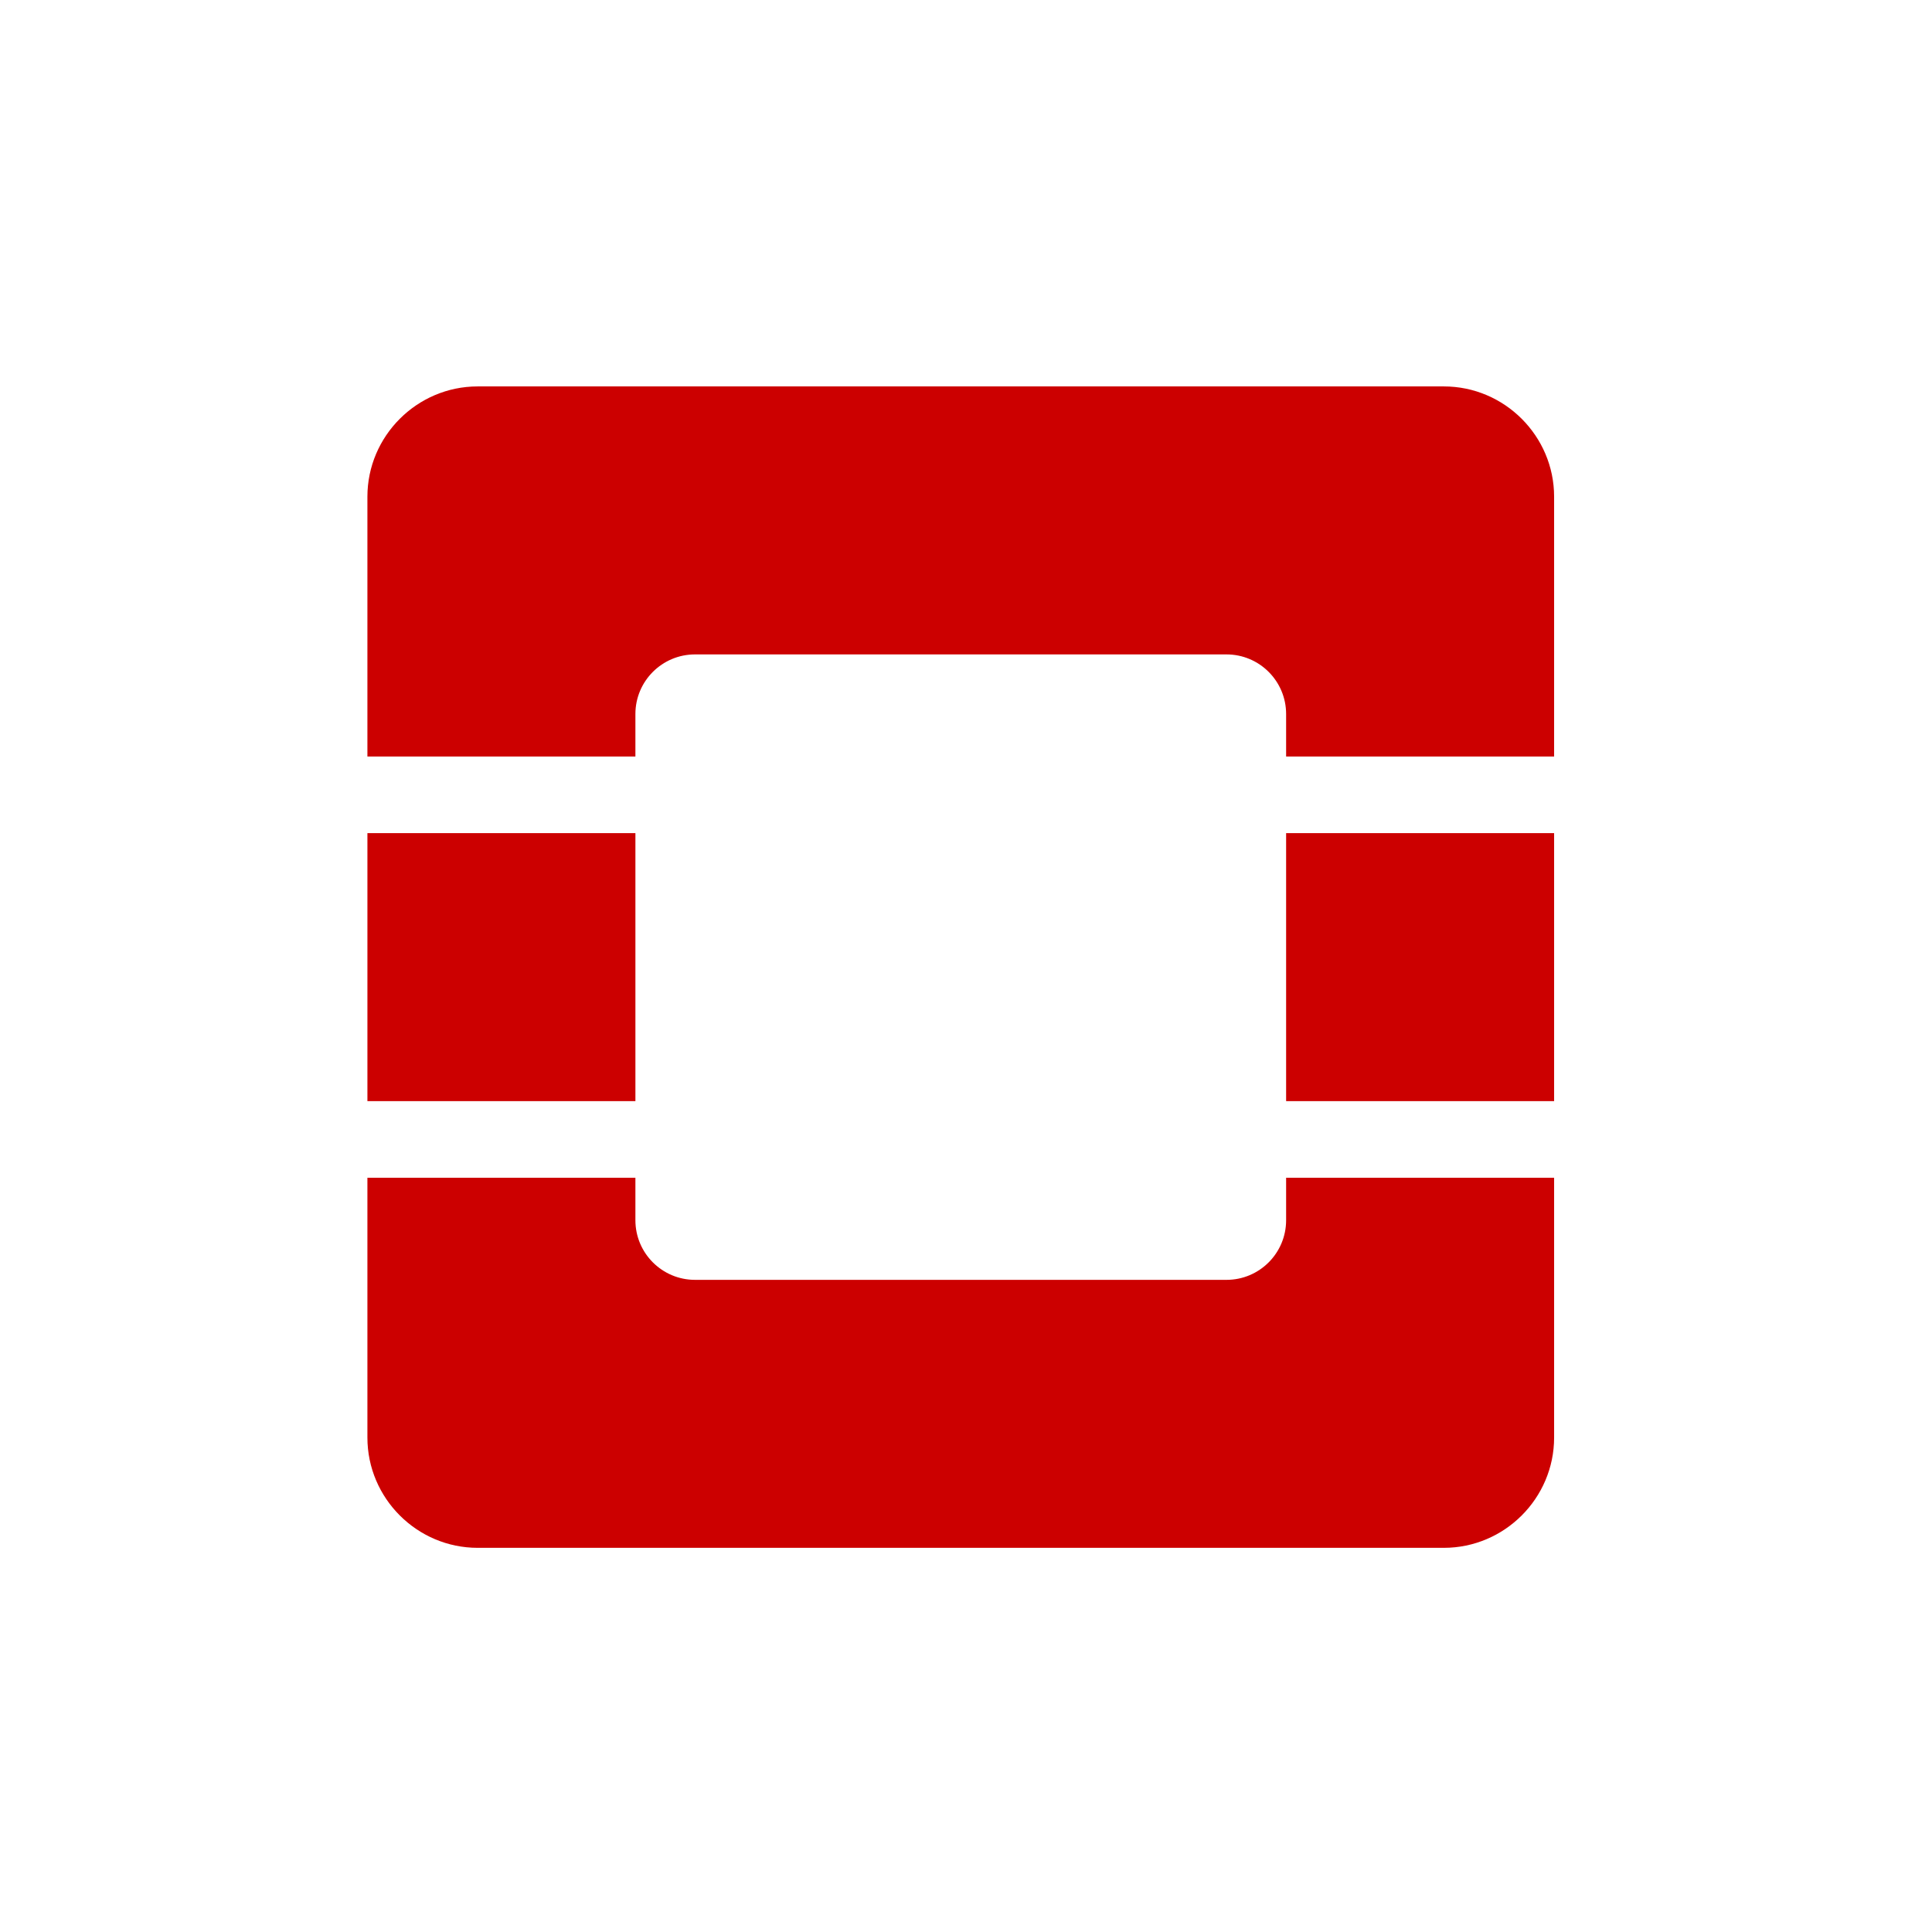 <?xml version="1.0" encoding="UTF-8" standalone="no"?>
<!-- Created with Inkscape (http://www.inkscape.org/) -->

<svg
   xmlns:dc="http://purl.org/dc/elements/1.1/"
   xmlns:cc="http://creativecommons.org/ns#"
   xmlns:rdf="http://www.w3.org/1999/02/22-rdf-syntax-ns#"
   xmlns:svg="http://www.w3.org/2000/svg"
   xmlns="http://www.w3.org/2000/svg"
   xmlns:sodipodi="http://sodipodi.sourceforge.net/DTD/sodipodi-0.dtd"
   xmlns:inkscape="http://www.inkscape.org/namespaces/inkscape"
   width="250"
   height="250"
   viewBox="0 0 66.146 66.146"
   version="1.1"
   id="svg1117"
   sodipodi:docname="tech-openstack-250.svg"
   inkscape:version="0.92.5 (2060ec1f9f, 2020-04-08)">
  <defs
     id="defs1111" />
  <sodipodi:namedview
     id="base"
     pagecolor="#ffffff"
     bordercolor="#666666"
     borderopacity="1.0"
     inkscape:pageopacity="0.0"
     inkscape:pageshadow="2"
     inkscape:zoom="0.35"
     inkscape:cx="-111.42857"
     inkscape:cy="560"
     inkscape:document-units="px"
     inkscape:current-layer="layer1"
     showgrid="false"
     units="px"
     inkscape:window-width="1920"
     inkscape:window-height="948"
     inkscape:window-x="0"
     inkscape:window-y="27"
     inkscape:window-maximized="1" />
  <g
     inkscape:label="Layer 1"
     inkscape:groupmode="layer"
     id="layer1"
     transform="translate(0,-230.854)">
    <g
       transform="translate(-132.292,99.408)"
       id="g1779">
      <rect
         style="opacity:1;fill:#ffffff;fill-opacity:1;stroke-width:0.383"
         id="rect965-9-2-5"
         width="66.146"
         height="66.146"
         x="132.292"
         y="131.446" />
      <g
         id="g1492-6-6"
         transform="matrix(1.319,0,0,1.319,468.78,15.534)"
         style="fill:#cc0000">
        <g
           id="OpenStack_Logo2016-2-2"
           style="fill:#cc0000;fill-rule:evenodd;stroke:none;stroke-width:1"
           transform="matrix(0.265,0,0,0.265,-193.068,118.726)">
          <path
             d="m -92.689,-78.555 h -94.638 c -5.94,0 -10.8,4.86 -10.8,10.8 v 25.45 h 26.25 v -4.159 c 0,-3.226 2.616,-5.841 5.842,-5.841 h 52.055 c 3.226,0 5.841,2.615 5.841,5.841 v 4.159 h 26.25 V -67.755 c 0,-5.94 -4.86,-10.8 -10.8,-10.8 z"
             id="Fill-26-9-9"
             style="fill:#cc0000;fill-rule:evenodd;stroke:none;stroke-width:1"
             inkscape:connector-curvature="0" />
          <path
             d="m -108.139,3.115 c 0,3.226 -2.615,5.842 -5.841,5.842 h -52.055 c -3.226,0 -5.842,-2.616 -5.842,-5.842 v -4.158 h -26.25 V 24.406 c 0,5.941 4.86,10.8 10.8,10.8 h 94.638 c 5.94,0 10.8,-4.859 10.8,-10.8 V -1.043 h -26.25 z"
             id="Fill-28-1-1"
             style="fill:#cc0000;fill-rule:evenodd;stroke:none;stroke-width:1"
             inkscape:connector-curvature="0" />
          <polygon
             id="Fill-30-2-2"
             points="195.022,43.756 168.772,43.756 168.772,70.006 195.022,70.006 "
             style="fill:#cc0000;fill-rule:evenodd;stroke:none;stroke-width:1"
             transform="translate(-366.898,-78.555)" />
          <polygon
             id="Fill-32-7-7"
             points="285.009,43.756 258.759,43.756 258.759,70.006 285.009,70.006 "
             style="fill:#cc0000;fill-rule:evenodd;stroke:none;stroke-width:1"
             transform="translate(-366.898,-78.555)" />
        </g>
      </g>
    </g>
  </g>
</svg>
